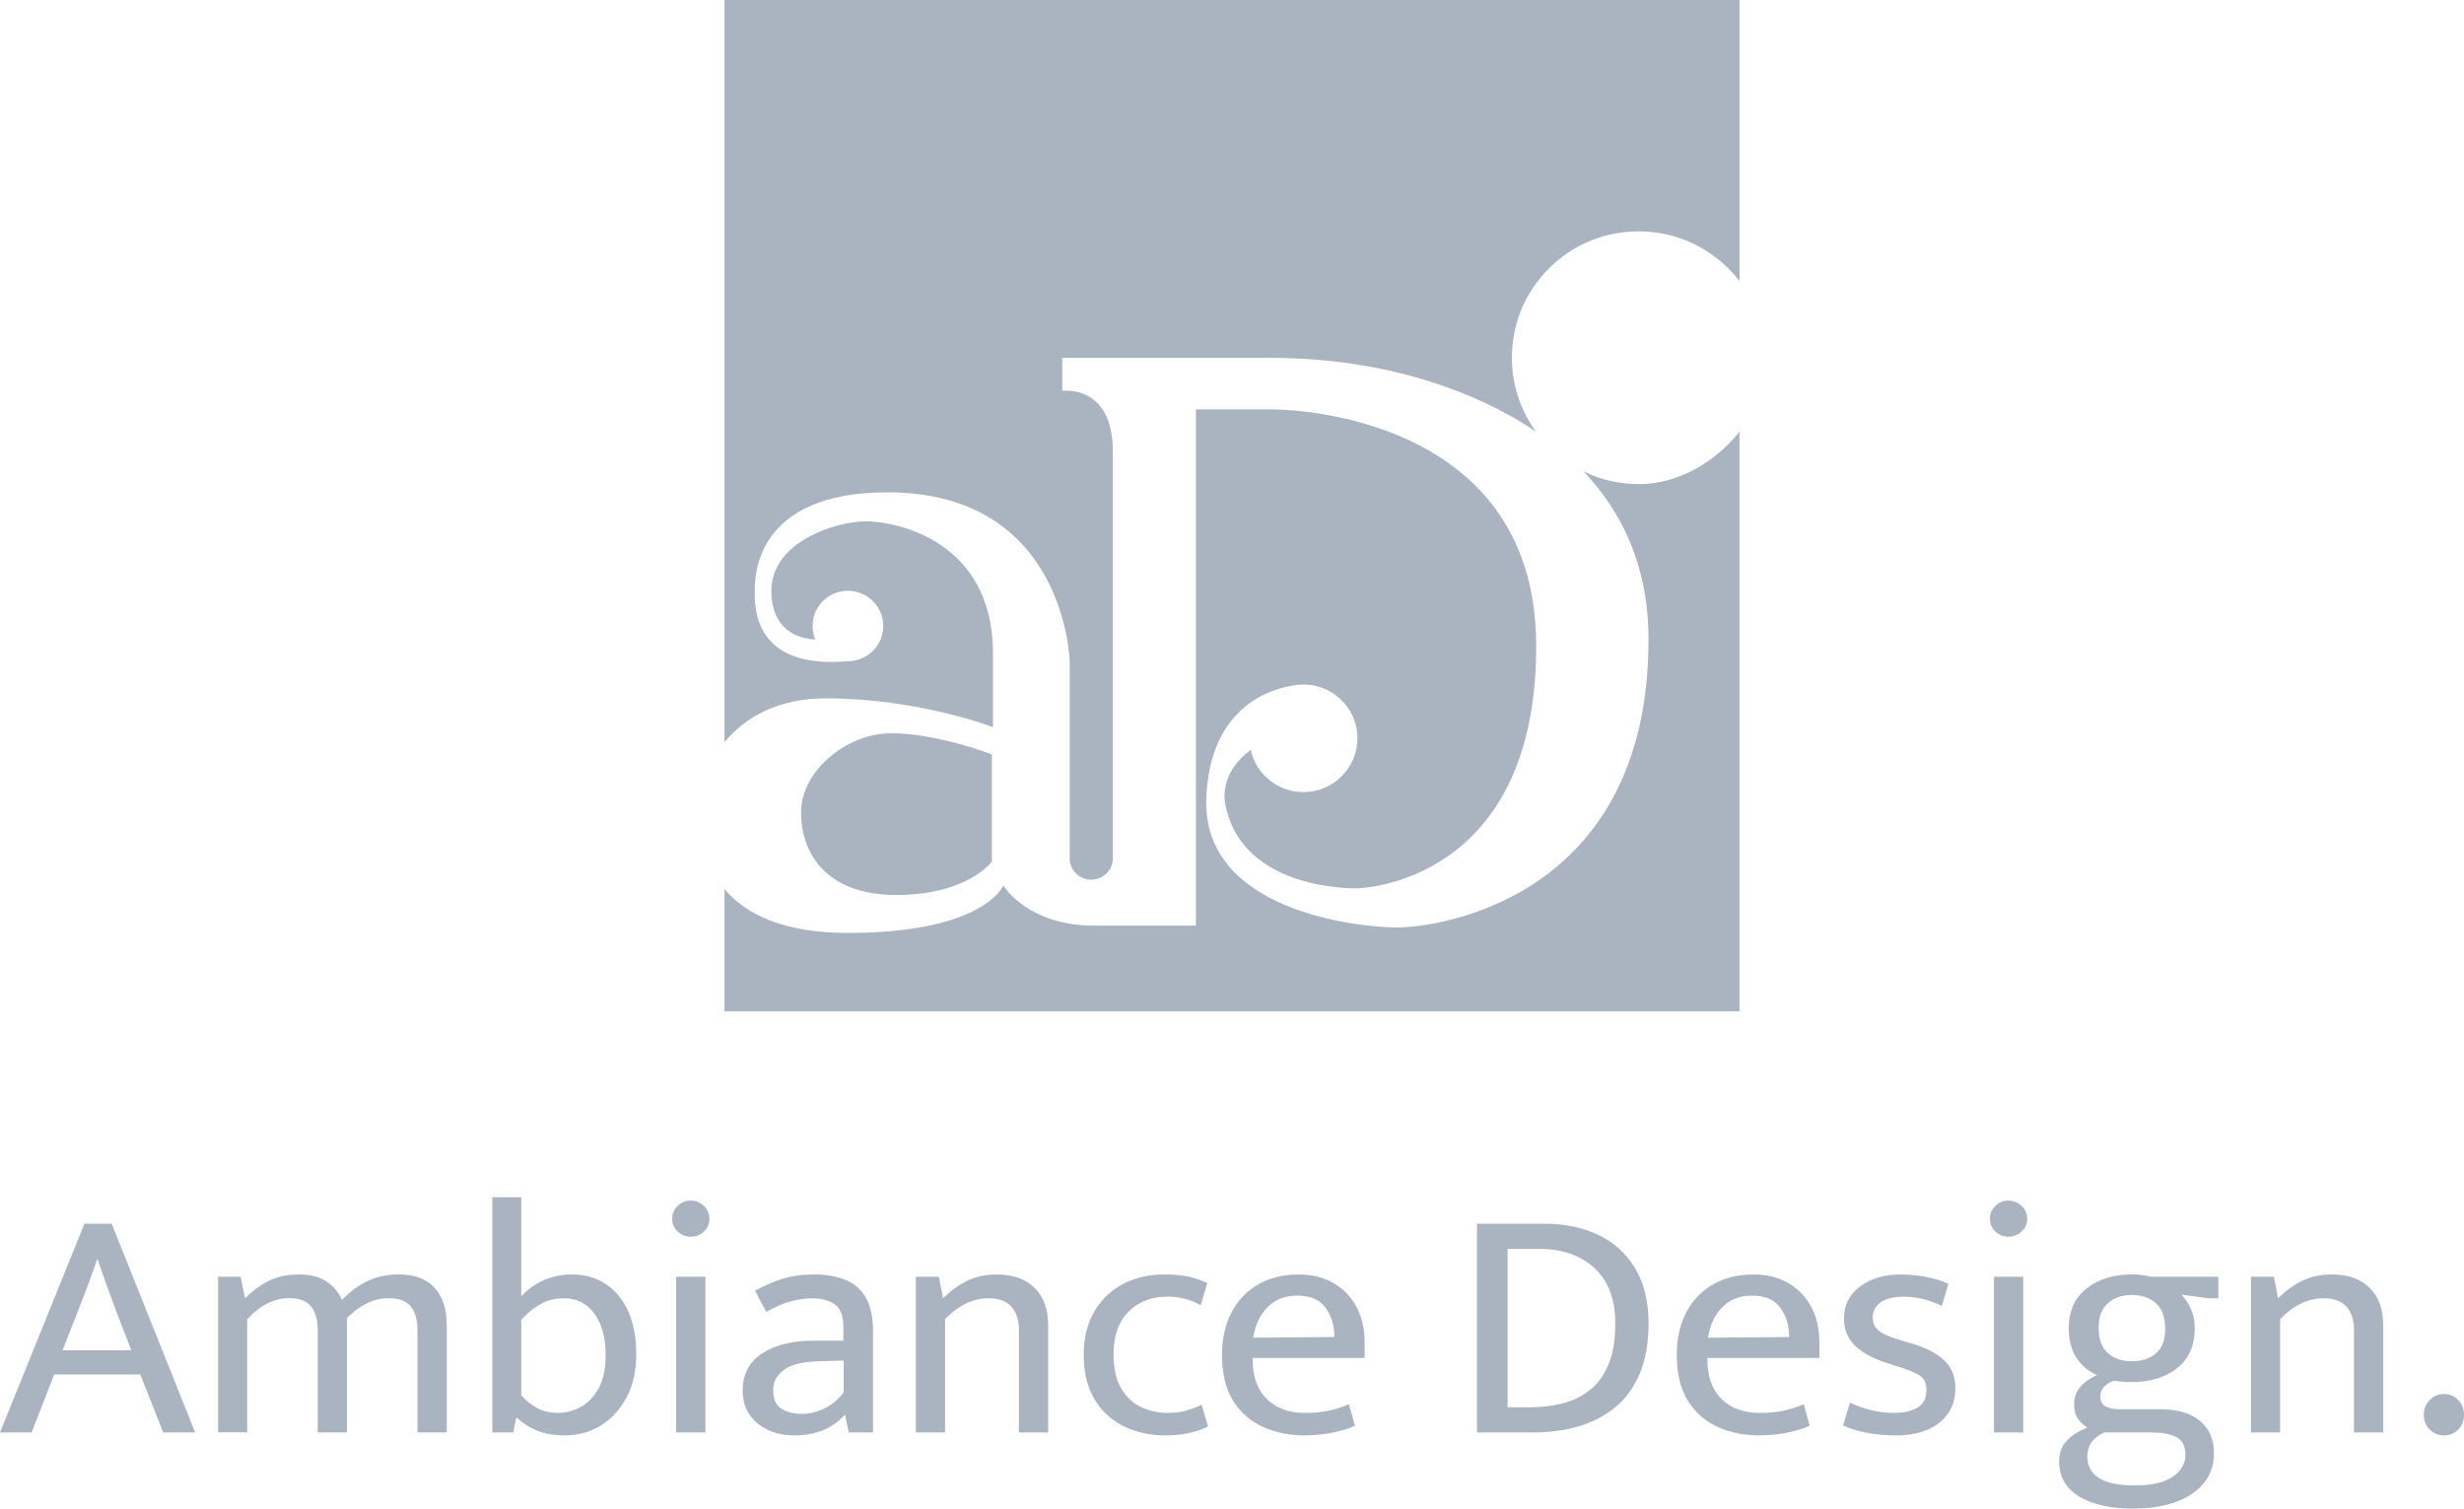 <svg width="98" height="60" viewBox="0 0 98 60" fill="none" xmlns="http://www.w3.org/2000/svg">
<path d="M0 56.97L3.359 48.67H4.443L7.761 56.97H6.492L5.579 54.664H2.156L1.257 56.97H0ZM2.486 53.703H5.223L4.667 52.267C4.526 51.889 4.392 51.525 4.264 51.174C4.136 50.823 4.009 50.463 3.887 50.094H3.86C3.737 50.463 3.609 50.822 3.476 51.168C3.344 51.516 3.202 51.882 3.053 52.269L2.486 53.705V53.703Z" fill="#AAB4C0"/>
<path d="M8.673 56.97V50.778H9.572L9.744 51.635C10.034 51.345 10.349 51.114 10.689 50.943C11.029 50.772 11.427 50.687 11.886 50.687C12.345 50.687 12.688 50.776 12.97 50.956C13.251 51.136 13.464 51.384 13.604 51.7C13.912 51.375 14.251 51.124 14.621 50.949C14.992 50.773 15.401 50.685 15.851 50.685C16.485 50.685 16.964 50.862 17.286 51.218C17.608 51.573 17.768 52.066 17.768 52.7V56.968H16.604V52.911C16.604 52.498 16.515 52.182 16.339 51.962C16.163 51.742 15.872 51.632 15.466 51.632C14.867 51.632 14.307 51.9 13.787 52.435C13.796 52.47 13.801 52.512 13.801 52.56V56.967H12.637V52.91C12.637 52.497 12.548 52.181 12.372 51.96C12.196 51.741 11.905 51.63 11.499 51.63C10.9 51.63 10.344 51.912 9.832 52.473V56.965H8.669L8.673 56.97Z" fill="#AAB4C0"/>
<path d="M22.477 57.089C22.072 57.089 21.717 57.032 21.413 56.917C21.108 56.803 20.824 56.628 20.561 56.391H20.533L20.415 56.97H19.582V47.616H20.732V51.555C21.014 51.257 21.327 51.038 21.67 50.897C22.015 50.757 22.367 50.687 22.728 50.687C23.513 50.687 24.139 50.97 24.606 51.535C25.073 52.101 25.306 52.881 25.306 53.874C25.306 54.523 25.178 55.09 24.922 55.574C24.666 56.056 24.324 56.43 23.897 56.693C23.469 56.956 22.995 57.089 22.476 57.089H22.477ZM22.173 56.193C22.507 56.193 22.82 56.112 23.111 55.95C23.401 55.788 23.638 55.538 23.818 55.199C23.999 54.859 24.089 54.423 24.089 53.888C24.089 53.211 23.942 52.668 23.647 52.254C23.352 51.84 22.944 51.635 22.424 51.635C22.089 51.635 21.785 51.709 21.512 51.858C21.238 52.008 20.979 52.218 20.732 52.489V55.494C20.917 55.704 21.128 55.873 21.366 56.001C21.604 56.129 21.873 56.191 22.173 56.191V56.193Z" fill="#AAB4C0"/>
<path d="M27.475 49.185C27.272 49.185 27.099 49.117 26.953 48.981C26.807 48.844 26.735 48.675 26.735 48.474C26.735 48.273 26.807 48.1 26.953 47.961C27.097 47.82 27.272 47.749 27.475 47.749C27.678 47.749 27.841 47.82 27.992 47.961C28.141 48.1 28.216 48.272 28.216 48.474C28.216 48.676 28.141 48.844 27.992 48.981C27.841 49.117 27.669 49.185 27.475 49.185ZM26.893 56.97V50.778H28.056V56.97H26.893Z" fill="#AAB4C0"/>
<path d="M31.6 57.089C31.01 57.089 30.518 56.928 30.126 56.607C29.733 56.288 29.538 55.854 29.538 55.309C29.538 54.66 29.795 54.165 30.312 53.828C30.828 53.49 31.508 53.321 32.355 53.321H33.544V52.792C33.544 52.346 33.429 52.039 33.201 51.877C32.972 51.715 32.663 51.635 32.275 51.635C32.053 51.635 31.794 51.672 31.495 51.745C31.195 51.821 30.855 51.963 30.477 52.175L30.027 51.331C30.441 51.112 30.822 50.95 31.171 50.844C31.519 50.739 31.922 50.687 32.382 50.687C32.841 50.687 33.246 50.754 33.598 50.891C33.95 51.027 34.226 51.26 34.425 51.59C34.623 51.919 34.723 52.368 34.723 52.94V56.97H33.758L33.613 56.285H33.586C33.312 56.574 33.011 56.781 32.68 56.904C32.349 57.027 31.99 57.089 31.602 57.089H31.6ZM31.877 56.233C32.168 56.233 32.463 56.166 32.763 56.029C33.062 55.895 33.327 55.675 33.556 55.377V54.112L32.577 54.138C31.916 54.156 31.447 54.272 31.17 54.487C30.891 54.702 30.753 54.965 30.753 55.27C30.753 55.648 30.866 55.904 31.09 56.034C31.314 56.166 31.578 56.232 31.877 56.232V56.233Z" fill="#AAB4C0"/>
<path d="M36.427 56.97V50.778H37.339L37.511 51.635C37.819 51.327 38.145 51.093 38.489 50.929C38.833 50.767 39.221 50.687 39.653 50.687C40.287 50.687 40.785 50.864 41.147 51.219C41.508 51.575 41.689 52.068 41.689 52.701V56.97H40.525V52.873C40.525 52.497 40.425 52.196 40.227 51.971C40.028 51.747 39.727 51.635 39.32 51.635C38.703 51.635 38.125 51.91 37.588 52.464V56.97H36.424H36.427Z" fill="#AAB4C0"/>
<path d="M46.342 57.089C45.743 57.089 45.198 56.97 44.709 56.733C44.219 56.496 43.829 56.141 43.539 55.666C43.248 55.193 43.102 54.6 43.102 53.888C43.102 53.229 43.239 52.66 43.512 52.182C43.786 51.703 44.164 51.334 44.648 51.075C45.133 50.816 45.693 50.687 46.327 50.687C46.601 50.687 46.867 50.706 47.126 50.745C47.387 50.785 47.683 50.879 48.019 51.029L47.754 51.91C47.349 51.682 46.913 51.569 46.444 51.569C45.802 51.569 45.281 51.768 44.885 52.169C44.487 52.568 44.29 53.127 44.29 53.849C44.29 54.437 44.395 54.903 44.608 55.245C44.82 55.587 45.088 55.831 45.415 55.975C45.741 56.12 46.08 56.193 46.432 56.193C46.714 56.193 46.964 56.163 47.179 56.102C47.394 56.04 47.601 55.962 47.793 55.864L48.045 56.734C47.569 56.971 47 57.09 46.339 57.09L46.342 57.089Z" fill="#AAB4C0"/>
<path d="M51.869 57.089C51.279 57.089 50.734 56.977 50.235 56.752C49.737 56.528 49.341 56.181 49.046 55.712C48.751 55.242 48.603 54.635 48.603 53.888C48.603 53.238 48.728 52.674 48.981 52.196C49.233 51.717 49.586 51.346 50.046 51.083C50.503 50.819 51.042 50.688 51.658 50.688C52.186 50.688 52.647 50.802 53.04 51.03C53.431 51.258 53.736 51.575 53.952 51.978C54.168 52.382 54.276 52.857 54.276 53.4V54.006H49.82V54.059C49.82 54.744 50.006 55.27 50.381 55.639C50.756 56.008 51.265 56.193 51.908 56.193C52.242 56.193 52.543 56.167 52.807 56.114C53.072 56.061 53.353 55.974 53.653 55.849L53.891 56.706C53.635 56.82 53.331 56.911 52.978 56.982C52.626 57.053 52.256 57.087 51.867 57.087L51.869 57.089ZM49.845 53.202L53.072 53.176C53.072 52.719 52.954 52.332 52.721 52.011C52.487 51.69 52.11 51.529 51.59 51.529C51.105 51.529 50.711 51.685 50.407 51.996C50.103 52.308 49.916 52.71 49.845 53.202Z" fill="#AAB4C0"/>
<path d="M58.744 56.97V48.67H61.454C62.239 48.67 62.942 48.818 63.563 49.111C64.185 49.406 64.674 49.848 65.031 50.436C65.388 51.024 65.567 51.758 65.567 52.635C65.567 53.434 65.445 54.111 65.204 54.664C64.962 55.218 64.629 55.663 64.206 56.001C63.783 56.339 63.295 56.584 62.746 56.739C62.196 56.894 61.611 56.97 60.993 56.97H58.744ZM59.961 55.969H60.873C61.296 55.969 61.709 55.922 62.109 55.824C62.51 55.728 62.871 55.559 63.193 55.317C63.515 55.075 63.771 54.738 63.959 54.301C64.149 53.867 64.244 53.312 64.244 52.635C64.244 51.678 63.968 50.944 63.417 50.436C62.866 49.928 62.133 49.671 61.216 49.671H59.961V55.969Z" fill="#AAB4C0"/>
<path d="M69.956 57.089C69.365 57.089 68.821 56.977 68.322 56.752C67.824 56.528 67.428 56.181 67.133 55.712C66.838 55.242 66.69 54.635 66.69 53.888C66.69 53.238 66.815 52.674 67.068 52.196C67.32 51.717 67.673 51.346 68.132 51.083C68.59 50.819 69.129 50.688 69.745 50.688C70.273 50.688 70.734 50.802 71.127 51.03C71.518 51.258 71.823 51.575 72.039 51.978C72.255 52.382 72.363 52.857 72.363 53.4V54.006H67.907V54.059C67.907 54.744 68.093 55.27 68.468 55.639C68.843 56.008 69.352 56.193 69.995 56.193C70.329 56.193 70.63 56.167 70.894 56.114C71.159 56.061 71.44 55.974 71.74 55.849L71.978 56.706C71.722 56.82 71.418 56.911 71.065 56.982C70.713 57.053 70.343 57.087 69.954 57.087L69.956 57.089ZM67.934 53.202L71.16 53.176C71.16 52.719 71.043 52.332 70.809 52.011C70.576 51.69 70.198 51.529 69.679 51.529C69.194 51.529 68.799 51.685 68.495 51.996C68.191 52.308 68.005 52.71 67.934 53.202Z" fill="#AAB4C0"/>
<path d="M75.391 57.089C74.993 57.089 74.612 57.054 74.246 56.983C73.88 56.913 73.566 56.817 73.301 56.694L73.579 55.785C73.835 55.908 74.112 56.007 74.412 56.082C74.712 56.157 75.016 56.193 75.324 56.193C75.713 56.193 76.024 56.124 76.264 55.983C76.502 55.842 76.621 55.609 76.621 55.284C76.621 55.004 76.52 54.803 76.316 54.685C76.113 54.569 75.823 54.45 75.443 54.336L75.034 54.204C74.469 54.02 74.046 53.787 73.765 53.507C73.483 53.224 73.341 52.869 73.341 52.44C73.341 51.904 73.555 51.478 73.983 51.162C74.41 50.846 74.946 50.688 75.589 50.688C75.898 50.688 76.217 50.717 76.548 50.773C76.879 50.831 77.194 50.925 77.494 51.057L77.229 51.941C76.938 51.8 76.673 51.703 76.435 51.651C76.198 51.599 75.96 51.572 75.722 51.572C75.308 51.572 74.996 51.648 74.79 51.803C74.582 51.957 74.48 52.161 74.48 52.414C74.48 52.599 74.55 52.76 74.691 52.896C74.832 53.032 75.127 53.166 75.576 53.298L75.973 53.416C76.563 53.583 77.01 53.806 77.314 54.089C77.619 54.369 77.771 54.747 77.771 55.221C77.771 55.782 77.561 56.235 77.143 56.577C76.724 56.919 76.14 57.09 75.391 57.09V57.089Z" fill="#AAB4C0"/>
<path d="M79.886 49.185C79.683 49.185 79.51 49.117 79.364 48.981C79.218 48.844 79.145 48.675 79.145 48.474C79.145 48.273 79.218 48.1 79.364 47.961C79.508 47.82 79.683 47.749 79.886 47.749C80.089 47.749 80.252 47.82 80.402 47.961C80.551 48.1 80.627 48.272 80.627 48.474C80.627 48.676 80.551 48.844 80.402 48.981C80.252 49.117 80.08 49.185 79.886 49.185ZM79.305 56.97V50.778H80.469V56.97H79.305Z" fill="#AAB4C0"/>
<path d="M84.845 60C83.946 60 83.23 59.84 82.697 59.52C82.164 59.199 81.897 58.727 81.897 58.102C81.897 57.777 82.003 57.505 82.215 57.286C82.426 57.066 82.695 56.9 83.022 56.785C82.846 56.663 82.713 56.533 82.626 56.397C82.537 56.261 82.493 56.079 82.493 55.849C82.493 55.578 82.576 55.344 82.745 55.152C82.912 54.959 83.133 54.806 83.406 54.69C83.053 54.532 82.778 54.3 82.579 53.992C82.38 53.685 82.281 53.298 82.281 52.833C82.281 52.139 82.519 51.608 82.995 51.239C83.471 50.87 84.07 50.685 84.792 50.685C84.925 50.685 85.054 50.694 85.182 50.711C85.31 50.728 85.431 50.749 85.545 50.776H88.229V51.633H87.82L86.763 51.487C86.93 51.664 87.061 51.865 87.153 52.093C87.245 52.322 87.291 52.563 87.291 52.818C87.291 53.513 87.058 54.044 86.591 54.413C86.125 54.782 85.524 54.966 84.792 54.966C84.669 54.966 84.548 54.963 84.428 54.953C84.309 54.944 84.192 54.93 84.077 54.913C83.883 54.984 83.745 55.074 83.66 55.184C83.576 55.294 83.535 55.41 83.535 55.533C83.535 55.727 83.606 55.86 83.746 55.935C83.888 56.01 84.068 56.047 84.288 56.047H85.927C86.606 56.047 87.13 56.203 87.501 56.514C87.871 56.826 88.056 57.249 88.056 57.786C88.056 58.471 87.767 59.011 87.191 59.406C86.612 59.802 85.831 59.998 84.844 59.998L84.845 60ZM84.898 59.078C85.391 59.078 85.786 59.019 86.081 58.901C86.376 58.782 86.59 58.63 86.722 58.446C86.855 58.261 86.921 58.072 86.921 57.879C86.921 57.51 86.796 57.266 86.543 57.148C86.292 57.03 85.977 56.971 85.598 56.971H83.693C83.243 57.172 83.019 57.489 83.019 57.919C83.019 58.692 83.645 59.079 84.896 59.079L84.898 59.078ZM84.792 54.138C85.19 54.138 85.509 54.033 85.751 53.823C85.994 53.611 86.116 53.292 86.116 52.861C86.116 52.397 85.994 52.053 85.751 51.834C85.509 51.615 85.19 51.504 84.792 51.504C84.395 51.504 84.076 51.615 83.833 51.834C83.591 52.054 83.469 52.379 83.469 52.809C83.469 53.267 83.592 53.602 83.839 53.817C84.086 54.032 84.404 54.139 84.791 54.139L84.792 54.138Z" fill="#AAB4C0"/>
<path d="M89.526 56.97V50.778H90.438L90.609 51.635C90.918 51.327 91.243 51.093 91.588 50.929C91.931 50.767 92.32 50.687 92.752 50.687C93.386 50.687 93.884 50.864 94.245 51.219C94.607 51.575 94.787 52.068 94.787 52.701V56.97H93.624V52.873C93.624 52.497 93.524 52.196 93.325 51.971C93.127 51.747 92.826 51.635 92.419 51.635C91.802 51.635 91.224 51.91 90.686 52.464V56.97H89.523H89.526Z" fill="#AAB4C0"/>
<path d="M97.207 57.089C96.985 57.089 96.797 57.012 96.638 56.858C96.48 56.705 96.4 56.504 96.4 56.259C96.4 56.031 96.48 55.837 96.638 55.68C96.796 55.523 96.985 55.443 97.207 55.443C97.428 55.443 97.615 55.523 97.768 55.68C97.922 55.837 98 56.031 98 56.259C98 56.505 97.923 56.705 97.768 56.858C97.613 57.012 97.426 57.089 97.207 57.089Z" fill="#AAB4C0"/>
<path d="M65.269 19.253C64.446 19.266 63.667 19.087 62.979 18.748C64.507 20.346 65.566 22.515 65.566 25.434C65.566 35.811 57.103 36.888 55.583 36.888C54.062 36.888 47.792 36.257 47.978 31.733C48.12 28.182 50.431 27.424 51.408 27.268C51.476 27.253 51.535 27.246 51.595 27.238C51.744 27.224 51.84 27.224 51.84 27.224C53.154 27.224 54.195 28.401 53.952 29.756C53.797 30.622 53.076 31.329 52.204 31.473C51.02 31.666 49.978 30.894 49.745 29.825C49.207 30.225 48.611 30.901 48.716 31.883C49.312 35.478 53.987 35.33 53.987 35.33C53.987 35.33 61.099 35.218 61.099 25.695C61.099 16.172 50.578 16.282 50.578 16.282H47.566V36.815H43.51C40.871 36.815 39.902 35.217 39.902 35.217C39.902 35.217 39.164 37.104 33.721 37.104C31.113 37.104 29.64 36.336 28.814 35.362V40.222H69.183V17.166C68.236 18.377 66.757 19.227 65.268 19.253H65.269Z" fill="#AAB4C0"/>
<path d="M32.844 27.774C36.519 27.774 39.494 28.919 39.494 28.919V25.992C39.494 21.438 35.557 20.733 34.438 20.733C33.32 20.733 30.68 21.506 30.68 23.496C30.68 25.486 32.425 25.428 32.425 25.428L32.433 25.436C32.332 25.215 32.299 24.954 32.335 24.689C32.409 24.135 32.845 23.661 33.39 23.535C34.309 23.322 35.132 24.021 35.132 24.892C35.132 25.665 34.498 26.297 33.723 26.297C29.928 26.631 30.018 24.098 30.018 23.496C30.018 22.895 30.056 19.581 35.296 19.581C42.395 19.581 42.544 26.297 42.544 26.297V34.133C42.544 34.605 42.928 34.987 43.402 34.987C43.876 34.987 44.26 34.605 44.26 34.133V17.955C44.26 15.251 42.247 15.547 42.247 15.547V14.232H50.493C52.707 14.232 54.929 14.537 57.039 15.228C58.365 15.659 59.789 16.282 61.094 17.174C60.309 16.101 59.94 14.701 60.233 13.22C60.626 11.236 62.248 9.646 64.244 9.287C66.249 8.925 68.092 9.753 69.186 11.182V0H28.815V29.517C29.613 28.549 30.911 27.774 32.844 27.774Z" fill="#AAB4C0"/>
<path d="M31.859 32.298C31.859 33.91 32.829 35.596 35.655 35.596C38.48 35.596 39.45 34.267 39.45 34.267V30.003C39.45 30.003 37.265 29.163 35.454 29.163C33.643 29.163 31.861 30.686 31.861 32.298H31.859Z" fill="#AAB4C0"/>
</svg>
